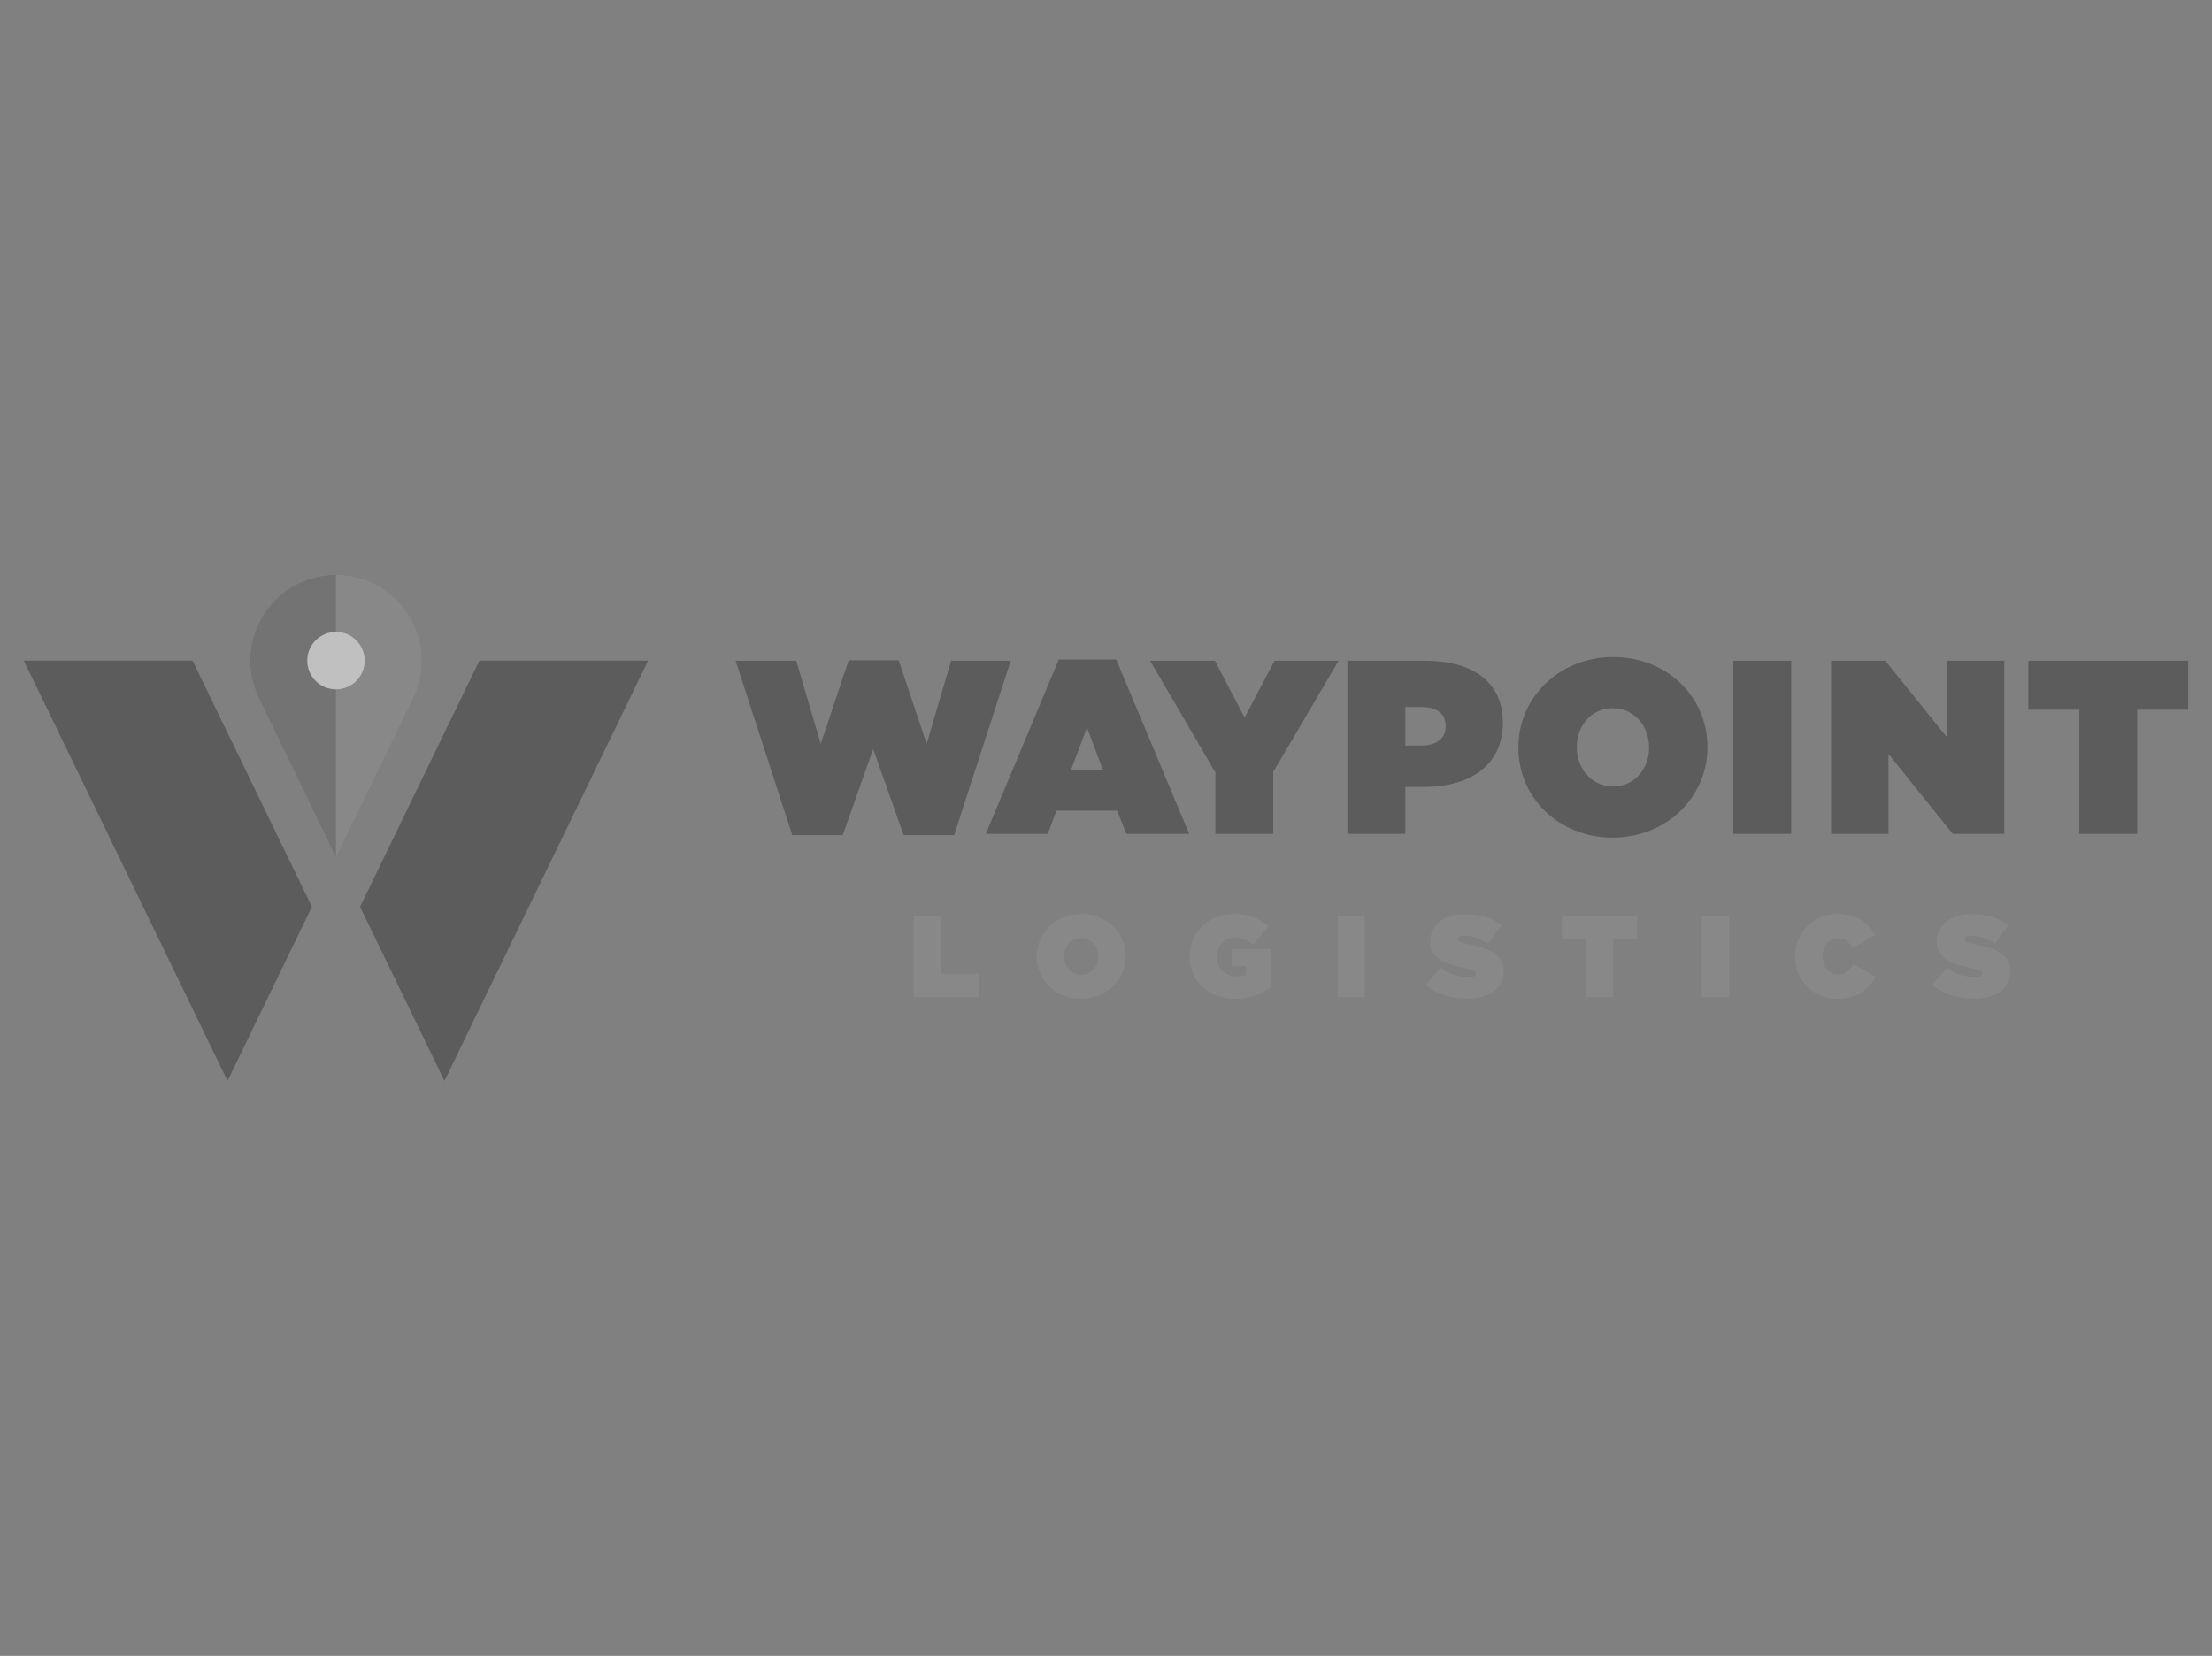 <?xml version="1.0" encoding="utf-8"?>
<!-- Generator: Adobe Illustrator 21.0.2, SVG Export Plug-In . SVG Version: 6.00 Build 0)  -->
<svg version="1.1" xmlns="http://www.w3.org/2000/svg" xmlns:xlink="http://www.w3.org/1999/xlink" x="0px" y="0px"
	 viewBox="0 0 177.148 132.637" enable-background="new 0 0 177.148 132.637" xml:space="preserve">
<rect x="0" y="0" width="177.148" height="132.637" fill="#808080" stroke="none"/>
<g id="Layer_1">
	<g opacity="0.5">
		<g>
			<g>
				<path fill="#383838" d="M58.91,52.926h4.855l1.963,6.658l2.24-6.697h4.002l2.24,6.697l1.961-6.658h4.775L76.41,66.896h-4.043
					L69.928,60l-2.436,6.897h-4.043L58.91,52.926z"/>
				<path fill="#383838" d="M84.793,52.826h4.598l5.846,13.971h-5.033l-0.732-1.861h-4.855L83.9,66.797h-4.953L84.793,52.826z
					 M88.32,61.646l-1.268-3.371l-1.269,3.371H88.32z"/>
				<path fill="#383838" d="M97.336,61.883l-5.23-8.957h5.191l2.377,4.557l2.398-4.557h5.133l-5.232,8.898v4.973h-4.637V61.883z"/>
				<path fill="#383838" d="M107.91,52.926h6.242c3.688,0,6.203,1.645,6.203,4.934v0.039c0,3.35-2.557,5.135-6.303,5.135h-1.504
					v3.764h-4.639V52.926z M113.797,59.723c1.188,0,1.98-0.535,1.98-1.525v-0.039c0-1.012-0.734-1.527-1.961-1.527h-1.268v3.092
					H113.797z"/>
				<path fill="#383838" d="M121.601,59.902v-0.041c0-4.021,3.311-7.232,7.59-7.232c4.281,0,7.549,3.17,7.549,7.193v0.039
					c0,4.023-3.309,7.234-7.588,7.234C124.873,67.096,121.601,63.924,121.601,59.902z M132.066,59.902v-0.041
					c0-1.645-1.129-3.131-2.914-3.131c-1.764,0-2.873,1.467-2.873,3.092v0.039c0,1.645,1.129,3.133,2.912,3.133
					C130.955,62.994,132.066,61.525,132.066,59.902z"/>
				<path fill="#383838" d="M138.814,52.926h4.637v13.871h-4.637V52.926z"/>
				<path fill="#383838" d="M146.641,52.926h4.34l4.932,6.123v-6.123h4.6v13.871h-4.123l-5.15-6.4v6.4h-4.598V52.926z"/>
				<path fill="#383838" d="M166.521,56.85h-4.082v-3.924h12.803v3.924h-4.084v9.947h-4.637V56.85z"/>
			</g>
			<g>
				<path fill="#909090" d="M73.168,73.344h2.18v4.66h3.068v1.863h-5.248V73.344z"/>
				<path fill="#909090" d="M83.031,76.625v-0.02c0-1.891,1.557-3.402,3.57-3.402c2.012,0,3.551,1.492,3.551,3.385v0.018
					c0,1.892-1.557,3.402-3.57,3.402C84.568,80.008,83.031,78.516,83.031,76.625z M87.953,76.625v-0.02
					c0-0.774-0.533-1.473-1.371-1.473c-0.828,0-1.352,0.691-1.352,1.455v0.018c0,0.773,0.531,1.473,1.371,1.473
					C87.43,78.078,87.953,77.389,87.953,76.625z"/>
				<path fill="#909090" d="M95.262,76.625v-0.02c0-1.947,1.539-3.402,3.598-3.402c1.119,0,2.023,0.373,2.73,0.988l-1.221,1.475
					c-0.43-0.365-0.902-0.57-1.443-0.57c-0.848,0-1.465,0.652-1.465,1.537v0.02c0,0.922,0.643,1.557,1.559,1.557
					c0.373,0,0.576-0.055,0.744-0.15v-0.652h-1.119V76.01h3.162v3.02c-0.709,0.578-1.697,0.979-2.881,0.979
					C96.892,80.008,95.262,78.648,95.262,76.625z"/>
				<path fill="#909090" d="M107.121,73.344h2.18v6.523h-2.18V73.344z"/>
				<path fill="#909090" d="M114.185,78.891l1.166-1.391c0.709,0.541,1.52,0.766,2.285,0.766c0.391,0,0.559-0.104,0.559-0.279v-0.02
					c0-0.186-0.207-0.289-0.906-0.43c-1.461-0.297-2.748-0.717-2.748-2.096v-0.02c0-1.238,0.969-2.199,2.769-2.199
					c1.258,0,2.19,0.299,2.943,0.895l-1.062,1.473c-0.615-0.447-1.35-0.643-1.957-0.643c-0.326,0-0.475,0.111-0.475,0.27v0.018
					c0,0.178,0.178,0.291,0.867,0.42c1.668,0.309,2.787,0.793,2.787,2.107v0.02c0,1.371-1.129,2.209-2.881,2.209
					C116.211,79.99,115.017,79.615,114.185,78.891z"/>
				<path fill="#909090" d="M127.014,75.189h-1.92v-1.846h6.022v1.846h-1.92v4.678h-2.182V75.189z"/>
				<path fill="#909090" d="M136.291,73.344h2.182v6.523h-2.182V73.344z"/>
				<path fill="#909090" d="M143.75,76.625v-0.02c0-1.947,1.518-3.402,3.465-3.402c1.436,0,2.406,0.699,2.955,1.697l-1.797,1.053
					c-0.242-0.465-0.59-0.791-1.184-0.791c-0.738,0-1.223,0.643-1.223,1.426v0.018c0,0.85,0.504,1.445,1.223,1.445
					c0.613,0,0.959-0.336,1.229-0.82l1.799,1.016c-0.549,0.971-1.463,1.762-3.084,1.762C145.324,80.008,143.75,78.648,143.75,76.625
					z"/>
				<path fill="#909090" d="M154.758,78.891l1.168-1.391c0.707,0.541,1.518,0.766,2.281,0.766c0.391,0,0.561-0.104,0.561-0.279
					v-0.02c0-0.186-0.205-0.289-0.904-0.43c-1.463-0.297-2.75-0.717-2.75-2.096v-0.02c0-1.238,0.969-2.199,2.768-2.199
					c1.258,0,2.191,0.299,2.947,0.895l-1.064,1.473c-0.615-0.447-1.35-0.643-1.957-0.643c-0.326,0-0.475,0.111-0.475,0.27v0.018
					c0,0.178,0.178,0.291,0.865,0.42c1.67,0.309,2.787,0.793,2.787,2.107v0.02c0,1.371-1.125,2.209-2.879,2.209
					C156.781,79.99,155.588,79.615,154.758,78.891z"/>
			</g>
		</g>
		<g>
			<path fill="#909090" d="M33.77,52.918c0-3.791-3.072-6.863-6.863-6.863s-6.861,3.072-6.861,6.863
				c0,1.072,0.244,2.088,0.686,2.992l6.176,12.748l6.178-12.748C33.523,55.006,33.77,53.99,33.77,52.918z"/>
			<g>
				<polygon fill="#383838" points="1.906,52.918 18.221,86.582 24.978,72.639 15.422,52.918 				"/>
				<polygon fill="#383838" points="38.391,52.918 28.834,72.637 35.592,86.58 51.906,52.918 				"/>
			</g>
			<path fill="#656565" d="M20.045,52.918c0,1.072,0.244,2.088,0.686,2.992l6.176,12.748V46.055
				C23.115,46.055,20.045,49.127,20.045,52.918z"/>
			<circle fill="#FFFFFF" cx="26.906" cy="52.918" r="2.301"/>
		</g>
	</g>
</g>
<g id="Layer_2">
</g>
</svg>
